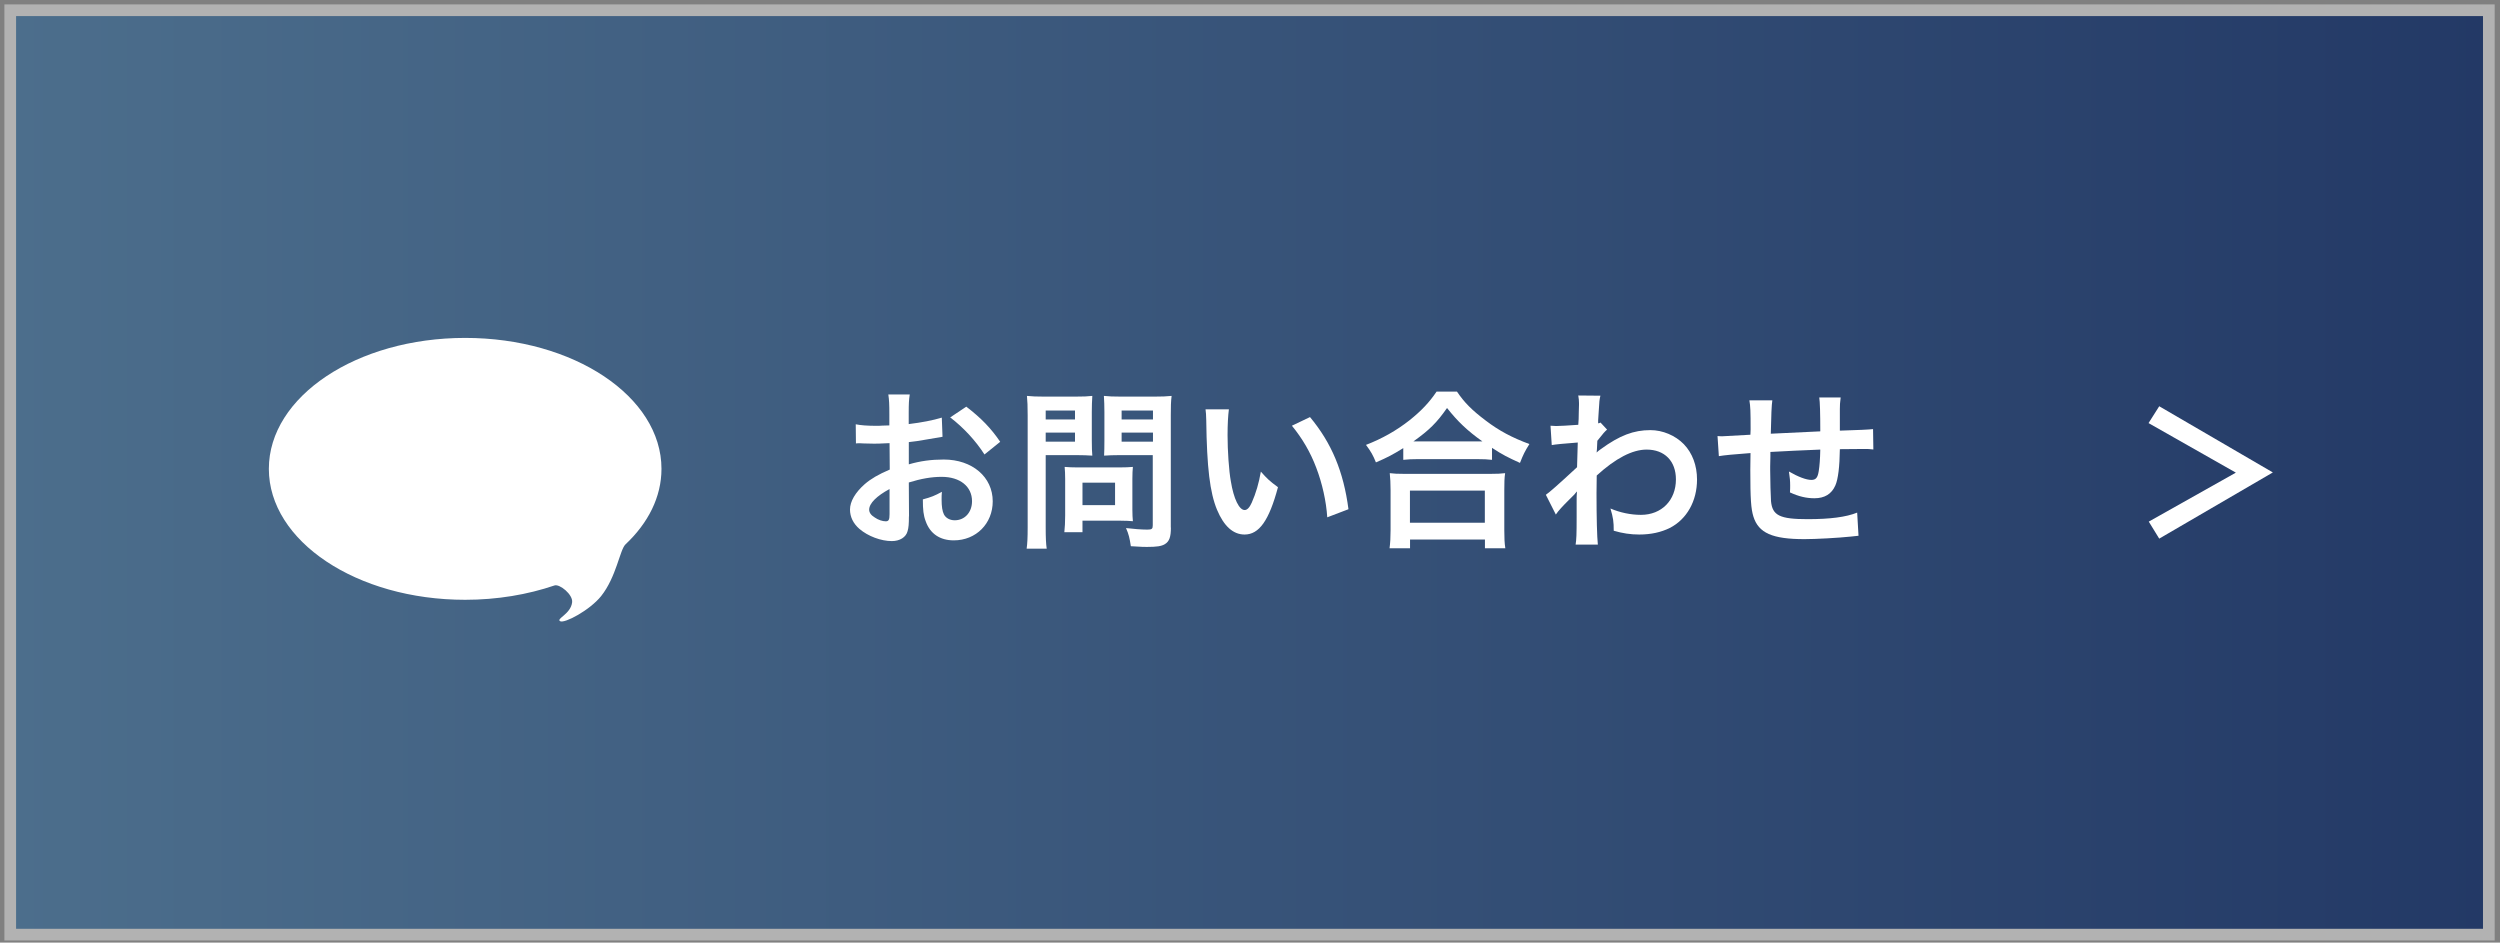 <svg width="244" height="92" viewBox="0 0 244 92" fill="none" xmlns="http://www.w3.org/2000/svg">
<rect x="0" y="0" width="244" height="92" fill="#808080" stroke="none"/>
<path d="M242.91 1H1V91.22H242.91V1Z" fill="url(#paint0_linear_9_666)" stroke="#B2B2B2" stroke-width="1.14" stroke-miterlimit="10"/>
<path d="M88.71 50.42C88.71 51.11 88.68 51.51 88.58 51.84C88.43 52.43 87.83 52.81 87.04 52.81C85.99 52.81 84.72 52.34 83.88 51.62C83.28 51.1 82.96 50.45 82.96 49.73C82.96 48.94 83.48 48.06 84.4 47.25C85 46.73 85.74 46.3 86.84 45.83L86.82 43.25C86.733 43.25 86.503 43.26 86.13 43.28C85.88 43.3 85.65 43.3 85.23 43.3C84.98 43.3 84.51 43.28 84.31 43.28C84.09 43.26 83.94 43.26 83.89 43.26C83.82 43.26 83.69 43.26 83.54 43.28L83.52 41.41C83.99 41.51 84.66 41.56 85.54 41.56C85.71 41.56 85.89 41.56 86.13 41.54C86.53 41.52 86.61 41.52 86.8 41.52V40.42C86.8 39.47 86.78 39.03 86.7 38.5H88.79C88.71 39.04 88.69 39.39 88.69 40.32V41.39C89.94 41.24 91.07 41.02 91.92 40.76L91.99 42.63C91.69 42.68 91.37 42.73 90.22 42.93C89.67 43.03 89.33 43.08 88.7 43.15V45.32C89.84 44.99 90.89 44.85 92.11 44.85C94.9 44.85 96.89 46.56 96.89 48.93C96.89 51.1 95.27 52.74 93.09 52.74C91.74 52.74 90.78 52.09 90.35 50.88C90.13 50.31 90.07 49.76 90.07 48.74C90.92 48.51 91.21 48.39 91.93 48C91.9 48.32 91.9 48.47 91.9 48.74C91.9 49.44 91.97 49.89 92.13 50.21C92.31 50.56 92.71 50.78 93.18 50.78C94.17 50.78 94.87 49.99 94.87 48.92C94.87 47.48 93.7 46.54 91.91 46.54C90.91 46.54 89.89 46.72 88.7 47.09L88.72 50.38L88.71 50.42ZM86.82 47.73C85.57 48.4 84.83 49.13 84.83 49.74C84.83 50.02 85 50.28 85.38 50.51C85.71 50.74 86.13 50.88 86.45 50.88C86.73 50.88 86.82 50.73 86.82 50.18V47.74V47.73ZM96.08 44.35C95.24 43.03 94.02 41.71 92.74 40.74L94.31 39.69C95.77 40.81 96.73 41.81 97.62 43.12L96.08 44.36V44.35Z" fill="white"/>
<path d="M102.06 51.49C102.06 52.49 102.09 53.11 102.16 53.55H100.2C100.27 53.05 100.3 52.51 100.3 51.48V40.53C100.3 39.64 100.28 39.18 100.23 38.64C100.75 38.69 101.13 38.71 101.94 38.71H104.9C105.77 38.71 106.15 38.69 106.61 38.64C106.58 39.18 106.56 39.56 106.56 40.21V42.97C106.56 43.72 106.58 44.11 106.61 44.47C106.21 44.44 105.62 44.42 105.07 44.42H102.06V51.49ZM102.06 40.94H104.92V40.07H102.06V40.94ZM102.06 43.11H104.92V42.22H102.06V43.11ZM110.52 49.73C110.52 50.21 110.54 50.55 110.57 50.87C110.22 50.84 109.87 50.82 109.38 50.82H105.65V51.94H103.88C103.93 51.47 103.96 50.95 103.96 50.32V46.74C103.96 46.29 103.94 45.92 103.91 45.57C104.28 45.6 104.66 45.62 105.15 45.62H109.28C109.8 45.62 110.22 45.6 110.57 45.57C110.54 45.9 110.52 46.24 110.52 46.72V49.73ZM105.65 49.3H108.83V47.11H105.65V49.3ZM114.28 51.49C114.28 52.41 114.13 52.84 113.69 53.11C113.36 53.31 112.9 53.38 111.93 53.38C111.66 53.38 111.48 53.38 110.37 53.31C110.25 52.51 110.17 52.16 109.9 51.54C110.6 51.62 111.4 51.69 111.96 51.69C112.43 51.69 112.51 51.62 112.51 51.26V44.42H109.28C108.73 44.42 108.13 44.44 107.76 44.47C107.78 44.02 107.79 43.68 107.79 42.97V40.21C107.79 39.58 107.77 39.12 107.74 38.64C108.24 38.69 108.61 38.71 109.45 38.71H112.63C113.43 38.71 113.83 38.69 114.35 38.64C114.28 39.19 114.27 39.69 114.27 40.51V51.5L114.28 51.49ZM109.47 40.94H112.53V40.07H109.47V40.94ZM109.47 43.11H112.53V42.22H109.47V43.11Z" fill="white"/>
<path d="M119.94 39.95C119.86 40.57 119.81 41.39 119.81 42.49C119.81 43.95 119.94 45.95 120.13 46.97C120.41 48.71 120.95 49.78 121.48 49.78C121.73 49.78 121.96 49.53 122.17 49.06C122.57 48.16 122.87 47.15 123.06 46.03C123.65 46.7 123.91 46.95 124.73 47.55C123.86 50.81 122.89 52.17 121.47 52.17C120.35 52.17 119.45 51.35 118.78 49.75C118.09 48.08 117.79 45.65 117.73 41.02C117.71 40.44 117.71 40.32 117.66 39.95H119.95H119.94ZM127.85 40.7C129.96 43.23 131.13 46.02 131.61 49.7L129.54 50.49C129.44 48.92 129.05 47.18 128.47 45.66C127.9 44.14 127.1 42.78 126.09 41.55L127.85 40.71V40.7Z" fill="white"/>
<path d="M136.97 43.73C135.88 44.4 135.45 44.63 134.29 45.13C134.01 44.43 133.81 44.08 133.32 43.42C134.88 42.82 136.3 42.02 137.58 41.01C138.73 40.09 139.52 39.25 140.21 38.22H142.2C142.92 39.29 143.67 40.04 145.01 41.05C146.31 42.04 147.57 42.71 149.27 43.34C148.83 44.04 148.67 44.36 148.35 45.18C147.16 44.64 146.64 44.38 145.62 43.71V44.88C145.2 44.83 144.78 44.81 144.12 44.81H138.4C137.86 44.81 137.4 44.83 136.96 44.88V43.73H136.97ZM135.62 53.51C135.69 52.97 135.72 52.47 135.72 51.74V47.84C135.72 47.15 135.69 46.67 135.64 46.18C136.01 46.23 136.41 46.25 137.08 46.25H145.44C146.11 46.25 146.51 46.23 146.9 46.18C146.83 46.65 146.82 47.12 146.82 47.84V51.75C146.82 52.52 146.84 52.99 146.92 53.51H144.93V52.66H137.62V53.51H135.63H135.62ZM137.61 51.02H144.92V47.88H137.61V51.02ZM144.11 43.08H144.68C143.21 42.03 142.29 41.16 141.23 39.82C140.23 41.26 139.49 41.98 137.95 43.08H144.1H144.11Z" fill="white"/>
<path d="M150.89 48.28C151.27 48.01 151.93 47.44 153.92 45.6C153.95 44.58 153.95 44.56 153.99 43.19C152.643 43.29 151.797 43.373 151.45 43.44L151.33 41.55C151.6 41.57 151.73 41.58 151.88 41.58C152.18 41.58 153.1 41.53 154.04 41.46C154.07 41.03 154.09 40.81 154.09 40.21C154.09 39.89 154.11 39.66 154.11 39.51V39.34C154.11 39.07 154.09 38.94 154.04 38.6L156.2 38.62C156.1 39.05 156.1 39.07 156.03 40.23C156.017 40.443 156 40.706 155.98 41.02V41.32C156.1 41.29 156.13 41.29 156.21 41.24L156.85 41.93C156.62 42.13 156.5 42.26 155.9 43.02C155.87 43.74 155.85 44.11 155.83 44.16L155.86 44.14C155.93 44.07 156.04 43.97 156.26 43.82C158.08 42.5 159.44 41.98 161.08 41.98C162.28 41.98 163.51 42.5 164.34 43.35C165.18 44.22 165.63 45.44 165.63 46.8C165.63 48.91 164.63 50.68 162.97 51.53C162.12 51.95 161.13 52.17 159.99 52.17C159.14 52.17 158.35 52.05 157.5 51.8C157.5 50.91 157.45 50.55 157.18 49.63C158.12 50.03 159.15 50.25 160.16 50.25C162.17 50.25 163.57 48.83 163.57 46.79C163.57 45 162.47 43.88 160.71 43.88C159.32 43.88 157.68 44.73 155.84 46.41L155.82 48.15C155.82 50.54 155.87 52.41 155.95 53.15H153.78C153.86 52.65 153.88 52.16 153.88 50.47V48.98C153.88 48.51 153.88 48.33 153.91 47.99H153.88C153.76 48.16 153.65 48.29 153.14 48.78C152.54 49.37 152.07 49.88 151.85 50.22L150.88 48.3L150.89 48.28Z" fill="white"/>
<path d="M181.39 52.29C181.27 52.303 181.02 52.33 180.64 52.37C179.42 52.5 177.21 52.62 176.11 52.62C172.98 52.62 171.63 52.02 171.13 50.41C170.9 49.66 170.83 48.72 170.83 45.84C170.83 45.59 170.83 45.52 170.85 44.22C169.29 44.333 168.26 44.433 167.76 44.52L167.63 42.56C167.86 42.58 168.03 42.58 168.11 42.58C168.26 42.58 169.18 42.53 170.84 42.43C170.86 42.16 170.86 42.01 170.86 41.91C170.86 40.14 170.84 39.67 170.74 39.07H172.98C172.913 39.483 172.863 40.57 172.83 42.33C174.39 42.25 176 42.173 177.66 42.1C177.66 40.327 177.627 39.223 177.56 38.79H179.65C179.58 39.33 179.57 39.53 179.57 39.94V42.03C181.363 41.977 182.443 41.927 182.81 41.88L182.84 43.87C182.46 43.82 182.3 43.82 181.89 43.82C181.31 43.82 180.35 43.84 179.57 43.84C179.55 45.53 179.4 46.78 179.13 47.38C178.76 48.22 178.08 48.63 177.09 48.63C176.3 48.63 175.57 48.46 174.7 48.06C174.72 47.73 174.72 47.63 174.72 47.39C174.72 46.94 174.69 46.62 174.6 46.02C175.5 46.54 176.29 46.84 176.79 46.84C177.23 46.84 177.41 46.62 177.51 45.97C177.59 45.48 177.64 44.82 177.66 43.88C175.967 43.947 174.343 44.023 172.79 44.11V44.56C172.79 44.613 172.783 44.937 172.77 45.53V45.88C172.77 46.75 172.82 48.57 172.85 48.91C172.98 50.31 173.7 50.67 176.43 50.67C178.6 50.67 180.18 50.47 181.26 50.03L181.39 52.27V52.29Z" fill="white"/>
<path d="M209.7 41.29L210.74 39.65L221.83 46.11L210.74 52.57L209.72 50.91L218.22 46.13L209.71 41.3L209.7 41.29Z" fill="white"/>
<path d="M64.56 45.76C64.56 48.51 63.26 51.05 61.05 53.13C60.49 53.66 60.17 56.29 58.67 58.18C57.56 59.56 55.1 60.87 54.67 60.63C54.24 60.39 55.71 59.94 55.84 58.78C55.93 58.03 54.62 56.97 54.12 57.14C51.5 58.03 48.54 58.54 45.4 58.54C34.82 58.54 26.24 52.82 26.24 45.76C26.24 38.7 34.82 32.98 45.4 32.98C55.98 32.98 64.56 38.7 64.56 45.76Z" fill="white"/>
<defs>
<linearGradient id="paint0_linear_9_666" x1="1" y1="46.11" x2="242.91" y2="46.11" gradientUnits="userSpaceOnUse">
<stop stop-color="#4C6E8C"/>
<stop offset="1" stop-color="#233966"/>
</linearGradient>
</defs>
</svg>
